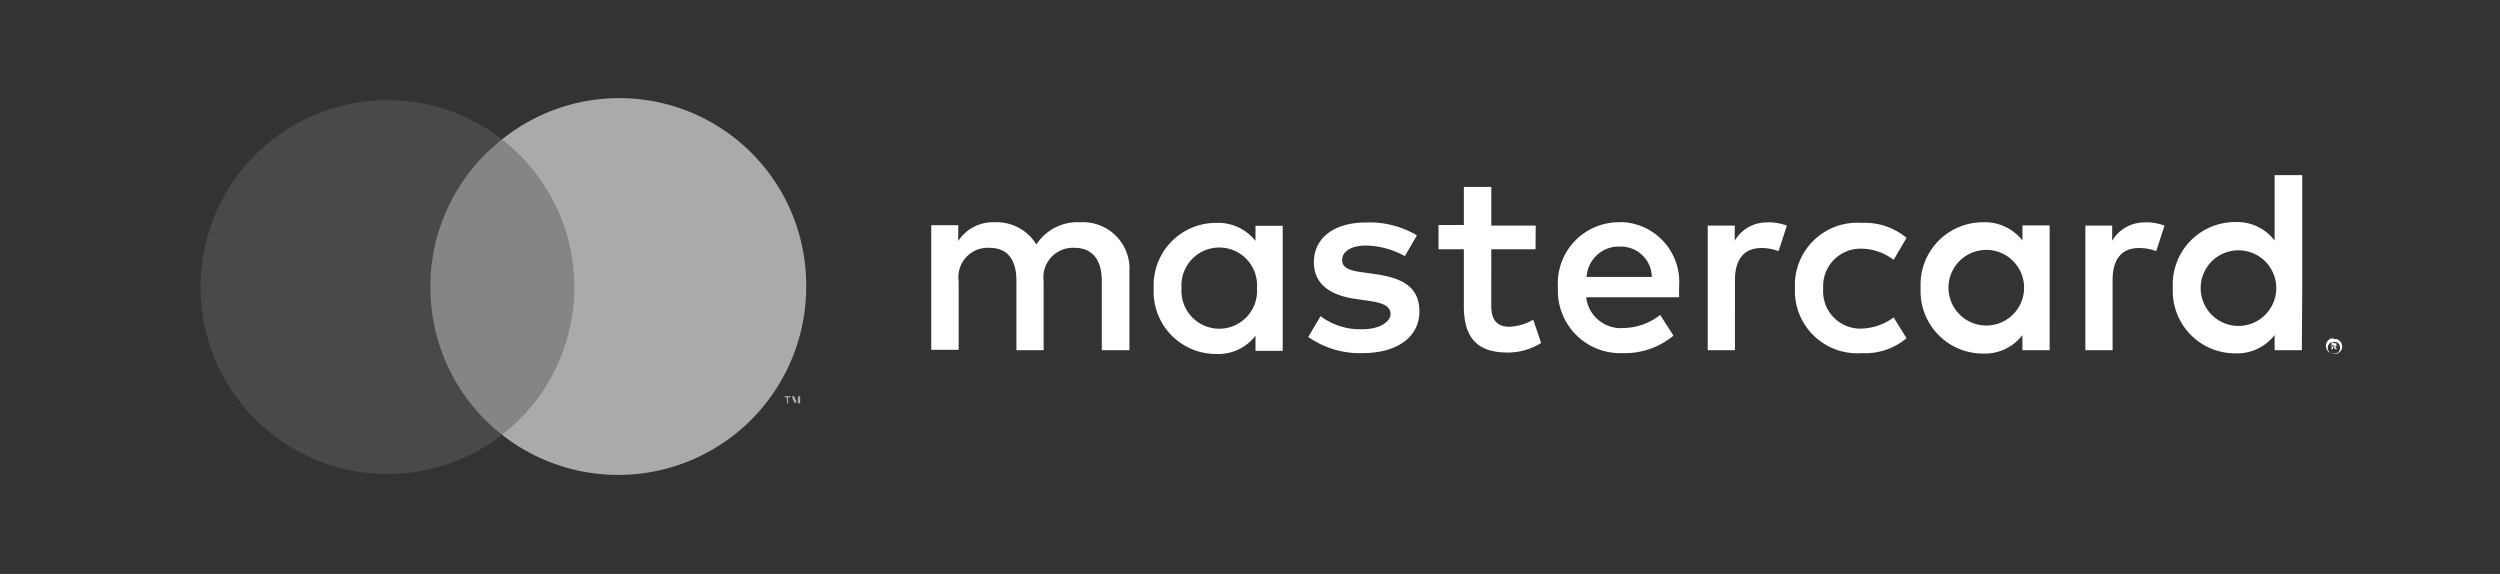 <svg xmlns="http://www.w3.org/2000/svg" viewBox="0 0 120.35 27.63"><rect x="0" y="0" width="120.35" height="27.63" fill="#333333" stroke="none"/><defs><style>.cls-1{fill:none;}.cls-2{fill:#fff;}.cls-3{fill:#858585;}.cls-4{fill:#494949;}.cls-5{fill:#aaa;}</style></defs><g id="Layer_2" data-name="Layer 2"><g id="Layer_3" data-name="Layer 3"><rect class="cls-1" width="120.35" height="27.63"/><path class="cls-2" d="M54.37,16.86V13.09A2.24,2.24,0,0,0,52,10.7a2.36,2.36,0,0,0-2.11,1.07,2.23,2.23,0,0,0-2-1.07,2,2,0,0,0-1.76.9v-.76h-1.3v6h1.32V13.53a1.41,1.41,0,0,1,1.47-1.6c.89,0,1.31.57,1.31,1.59v3.34h1.31V13.53a1.42,1.42,0,0,1,1.48-1.6c.86,0,1.32.57,1.32,1.59v3.34Zm19.56-6H71.79V9H70.47v1.83H69.25V12h1.22v2.74c0,1.4.54,2.23,2.09,2.23a3,3,0,0,0,1.63-.46l-.38-1.12a2.48,2.48,0,0,1-1.15.34c-.66,0-.87-.41-.87-1V12h2.13Zm11.16-.15a1.76,1.76,0,0,0-1.58.88v-.73h-1.3v6h1.31V13.49c0-1,.43-1.55,1.28-1.55a2.29,2.29,0,0,1,.82.15l.4-1.23A2.68,2.68,0,0,0,85.09,10.7Zm-16.88.62a4.48,4.48,0,0,0-2.45-.62c-1.52,0-2.51.73-2.51,1.92,0,1,.72,1.59,2.07,1.77l.62.09c.71.1,1,.29,1,.63s-.47.73-1.37.73a3.17,3.17,0,0,1-2-.63l-.59,1a4.31,4.31,0,0,0,2.6.78c1.74,0,2.75-.82,2.75-2s-.8-1.61-2.1-1.8l-.62-.09c-.56-.07-1-.18-1-.59s.43-.7,1.15-.7a4,4,0,0,1,1.87.51Zm35.06-.62a1.79,1.79,0,0,0-1.59.88v-.73h-1.29v6h1.31V13.49c0-1,.42-1.55,1.28-1.55a2.29,2.29,0,0,1,.82.15l.4-1.23A2.68,2.68,0,0,0,103.27,10.7ZM86.41,13.85A3,3,0,0,0,89.62,17a3.08,3.08,0,0,0,2.16-.72l-.62-1a2.74,2.74,0,0,1-1.58.54,1.79,1.79,0,0,1-1.81-1.93,1.8,1.8,0,0,1,1.81-1.92,2.6,2.6,0,0,1,1.58.54l.62-1.06a3.13,3.13,0,0,0-2.16-.72,3,3,0,0,0-3.21,3.16Zm12.26,0v-3H97.36v.73a2.29,2.29,0,0,0-1.9-.88,3,3,0,0,0-3,3.16,3,3,0,0,0,3,3.16,2.27,2.27,0,0,0,1.9-.89v.73h1.31Zm-4.87,0a1.82,1.82,0,1,1,3.64,0,1.82,1.82,0,1,1-3.64,0ZM78,10.7a2.94,2.94,0,0,0-3,3.15A3,3,0,0,0,78.09,17a3.69,3.69,0,0,0,2.47-.84l-.64-1a2.89,2.89,0,0,1-1.76.63,1.67,1.67,0,0,1-1.8-1.48h4.47c0-.16,0-.32,0-.5A2.88,2.88,0,0,0,78,10.69Zm0,1.17a1.49,1.49,0,0,1,1.52,1.46H76.38A1.55,1.55,0,0,1,78,11.87Zm32.83,2V8.43H109.5v3.15a2.27,2.27,0,0,0-1.9-.89,3,3,0,0,0-3,3.16,3,3,0,0,0,3,3.16,2.29,2.29,0,0,0,1.9-.88v.73h1.31Zm1.53,2.46a.4.4,0,0,1,.15,0,.5.5,0,0,1,.12.08.34.34,0,0,1,.09.12.39.39,0,0,1,0,.3.47.47,0,0,1-.09.12l-.12.08a.4.4,0,0,1-.15,0,.38.38,0,0,1-.36-.53.39.39,0,0,1,.2-.2.45.45,0,0,1,.16,0Zm0,.68a.2.2,0,0,0,.11,0,.21.21,0,0,0,.1-.06.31.31,0,0,0,0-.42.21.21,0,0,0-.1-.06.2.2,0,0,0-.11,0,.27.27,0,0,0-.12,0,.3.3,0,0,0-.16.39l.06.09a.21.21,0,0,0,.1.06.27.27,0,0,0,.12,0Zm0-.48a.2.2,0,0,1,.11,0,.08.08,0,0,1,0,.08.06.06,0,0,1,0,.07.12.12,0,0,1-.08,0l.12.13h-.09l-.11-.13h0v.13h-.07v-.35Zm-.09.06v.1h.14a.05.05,0,0,0,0,0l0,0a0,0,0,0,0,0,0Zm-6.33-2.72a1.82,1.82,0,1,1,3.64,0,1.82,1.82,0,1,1-3.64,0Zm-44.19,0v-3H60.44v.73a2.29,2.29,0,0,0-1.9-.87,3,3,0,0,0-3,3.15,3,3,0,0,0,3,3.16,2.26,2.26,0,0,0,1.9-.88v.73h1.31Zm-4.87,0a1.82,1.82,0,1,1,3.63,0,1.82,1.82,0,1,1-3.63,0Z"/><rect class="cls-3" x="20.22" y="6.7" width="7.91" height="14.22"/><path id="_Path_" data-name=" Path " class="cls-4" d="M20.72,13.82a9,9,0,0,1,3.45-7.11,9,9,0,1,0,0,14.22A9,9,0,0,1,20.72,13.82Z"/><path class="cls-5" d="M38.81,13.82a9.05,9.05,0,0,1-14.64,7.11A9,9,0,0,0,25.7,8.23a8.8,8.8,0,0,0-1.53-1.52,9,9,0,0,1,14.64,7.11Z"/><path class="cls-5" d="M37.94,19.42v-.29h.12v-.06h-.29v.06h.11v.29Zm.58,0v-.35h-.08l-.1.25-.11-.25h-.09v.35h0v-.26l.1.23h.07l.1-.23v.26Z"/></g></g></svg>
